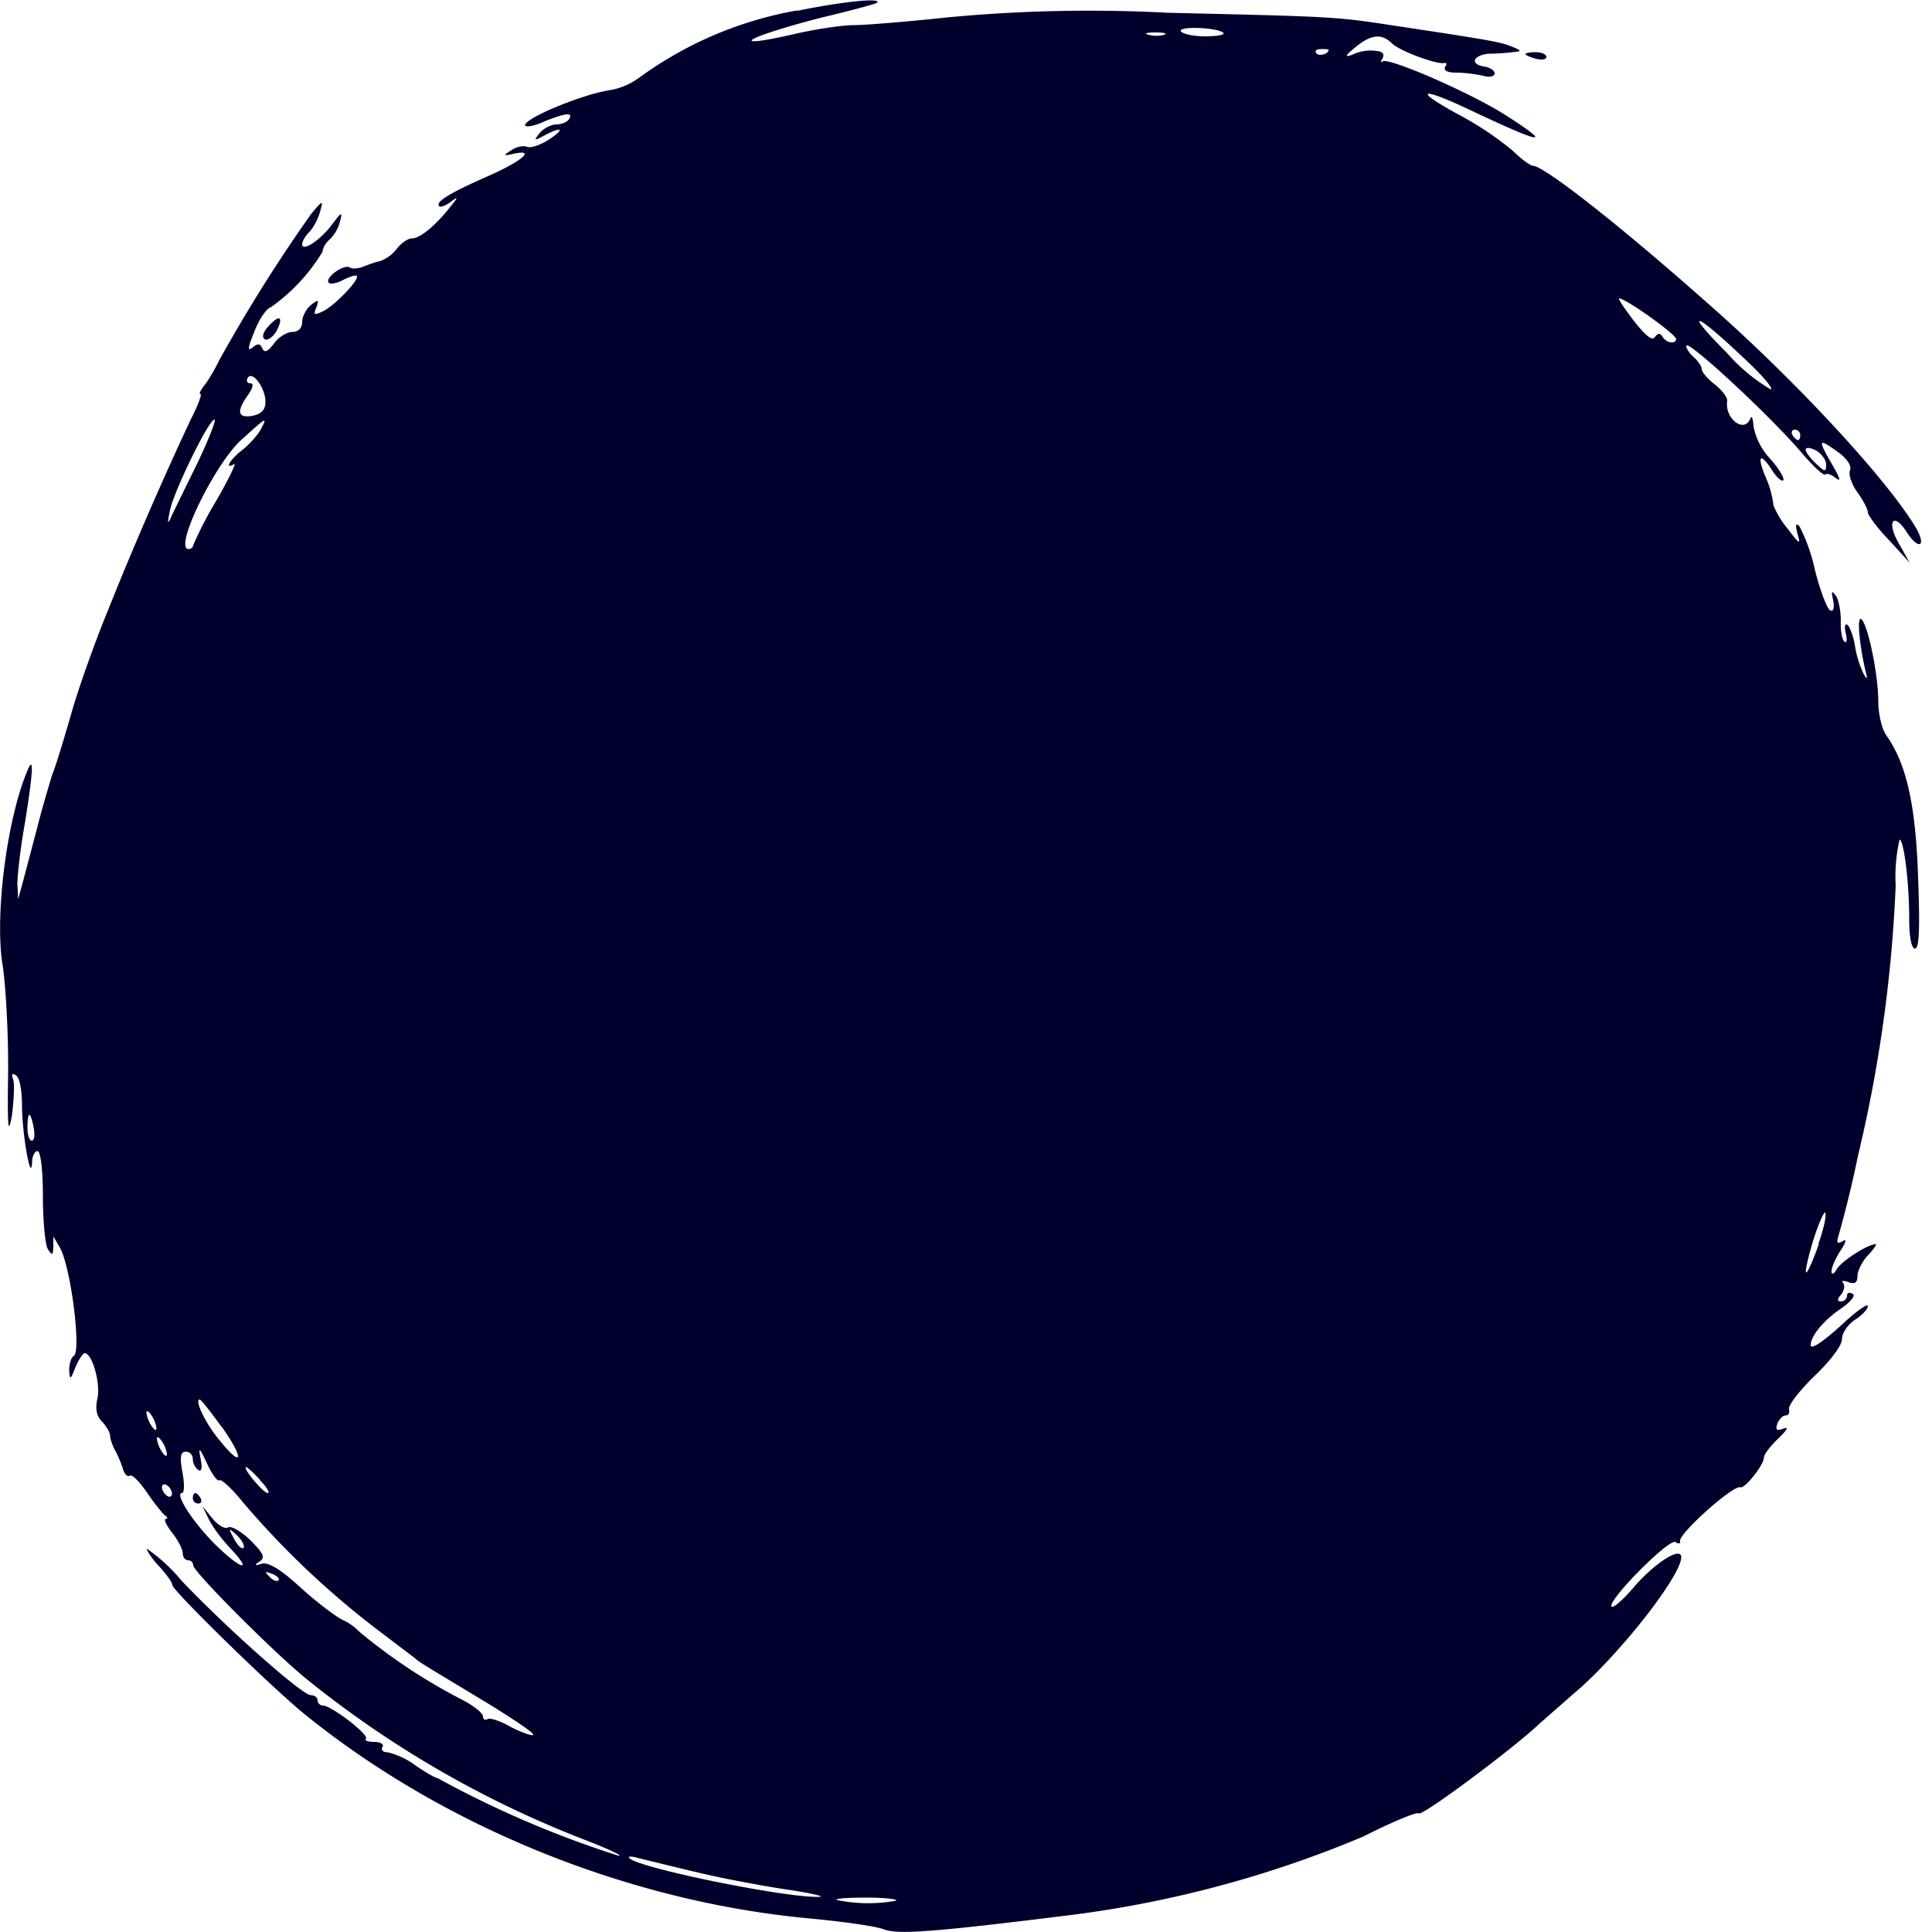 <svg xmlns="http://www.w3.org/2000/svg" fill="none" viewBox="0 0 50 50"><path fill="#00002c" fill-rule="evenodd" d="M20.63.27a9.8 9.8 0 0 0-4.1 1.75 1.8 1.8 0 0 1-.73.31c-.7.1-2.21.72-2.21.91 0 .06.22.03.48-.09.57-.23.77-.25.66-.07-.05.08-.2.14-.33.14s-.33.1-.43.22c-.16.2-.15.21.11.07.47-.25.55-.18.13.1-.22.14-.47.23-.57.19-.1-.04-.28 0-.41.09-.22.14-.21.15.06.09.6-.13.21.2-.71.6-.99.44-1.32.65-1.21.76.03.03.17-.02.3-.12.2-.15.19-.12-.03.15-.37.47-.77.8-.98.8-.1 0-.28.12-.4.28a.96.96 0 0 1-.43.31c-.11.02-.3.09-.43.14-.12.05-.28.07-.35.02-.15-.09-.66.27-.54.4.05.04.22.01.38-.08.16-.08.32-.13.34-.1.09.08-.52.72-.84.9-.26.13-.29.12-.2-.09.07-.2.05-.21-.15-.05-.12.1-.22.3-.22.43 0 .16-.1.26-.25.26-.14 0-.36.13-.48.3-.16.21-.24.25-.3.13-.05-.13-.12-.14-.25-.03-.14.12-.13.01.04-.4.12-.32.31-.6.43-.64a4.75 4.75 0 0 0 1.34-1.44c0-.1.09-.24.2-.33a1 1 0 0 0 .25-.45c.07-.26.04-.25-.2.07-.3.41-.78.73-.78.52 0-.07.08-.21.18-.31.1-.1.23-.34.28-.52.09-.32.08-.32-.23.05a40.8 40.8 0 0 0-2.38 3.79c-.11.23-.28.52-.38.64-.1.13-.15.23-.1.23.04 0-.07.3-.26.67a94.6 94.6 0 0 0-2.15 4.96c-.32.78-.74 1.95-.93 2.62-.19.66-.41 1.39-.5 1.6-.07.23-.26.86-.4 1.42l-.37 1.4-.11.4-.02-.4c0-.22.08-.94.2-1.6.22-1.39.23-1.76.04-1.28-.53 1.3-.83 3.76-.62 5 .08.54.15 1.79.14 2.78-.02 1.42 0 1.65.1 1.09.05-.4.07-.82.03-.93-.05-.13-.03-.17.07-.1.1.05.16.4.16.79 0 .71.23 2.02.26 1.47 0-.17.07-.3.14-.3.08 0 .14.48.14 1.17 0 .64.06 1.26.13 1.37.11.17.13.16.14-.06V32l.16.27c.29.48.57 2.7.37 2.82-.07.04-.12.21-.12.37.02.26.03.26.16-.07.08-.2.2-.37.24-.37.2 0 .42.8.33 1.18-.06.27-.02.46.13.6.11.12.2.28.2.36 0 .08.06.25.13.38.07.12.16.34.2.47.04.14.12.22.18.18.06-.04.25.16.44.43.18.27.39.53.46.59.08.05.09.1.03.1s.01.16.16.35c.16.2.28.44.28.54 0 .1.06.18.14.18.07 0 .13.06.13.13 0 .16 1.98 2.15 2.88 2.9a26.8 26.8 0 0 0 7.14 4.16c.65.25 1.1.45 1 .46a26.24 26.24 0 0 1-4.69-2.01c-.05 0-.32-.15-.59-.34a2.03 2.03 0 0 0-.7-.33c-.13 0-.19-.06-.14-.14.04-.07-.05-.13-.22-.13-.16 0-.26-.04-.21-.08.1-.1-.9-.86-1.11-.86a.14.14 0 0 1-.14-.13c0-.08-.08-.14-.18-.14-.21 0-2.1-1.66-3.34-2.96a4.5 4.5 0 0 0-.9-.83c0 .06.14.27.33.47.18.2.33.4.33.47 0 .14 2.58 2.66 3.42 3.34 3.6 2.92 8.4 4.86 13.08 5.29.85.08 1.71.2 1.91.28.37.14 1.23.08 4.85-.37a28.77 28.77 0 0 0 7.56-2.03c.75-.38 1.4-.65 1.44-.6.08.08 2.41-1.65 3.12-2.32l.9-.79c1.12-.94 2.77-3.03 2.77-3.52 0-.29-.69.15-1.23.78-.27.32-.53.54-.57.5-.14-.13 1.49-1.78 1.65-1.67.08.05.14.04.12-.02-.06-.18 1.37-1.46 1.56-1.4.12.04.61-.58.61-.77 0-.08.17-.3.37-.49.23-.22.28-.31.14-.26-.18.07-.22.04-.16-.13.05-.12.14-.21.22-.21.07 0 .1-.07.08-.16-.03-.09.26-.47.65-.85.42-.4.72-.8.72-.96 0-.16.15-.38.33-.5.19-.12.34-.28.34-.36 0-.07-.25.1-.55.37-.58.54-.93.78-.93.64 0-.23.33-.63.75-.92.28-.19.42-.36.34-.4-.08-.06-.15-.03-.15.04 0 .08-.07.15-.15.15-.11 0-.11-.05 0-.18.08-.1.1-.23.05-.3-.06-.05 0-.07.13-.02.17.06.24.02.24-.15 0-.14.12-.38.27-.54.15-.16.24-.29.2-.29-.2 0-.87.43-1 .64-.08.14-.14.16-.14.06s.1-.33.23-.53c.15-.23.17-.32.06-.25-.14.08-.17.05-.11-.14.18-.62.39-1.5.5-2.05a36.4 36.4 0 0 0 .98-7.02 4.3 4.3 0 0 1 .1-1.18c.11 0 .25 1.1.25 2.04 0 .49.06.78.15.78.11 0 .13-.52.08-1.84-.06-1.87-.3-2.95-.83-3.69-.11-.16-.2-.55-.2-.86 0-.7-.26-1.95-.43-2.13-.13-.12-.07.6.1 1.34.06.21.04.23-.05.07a2.67 2.67 0 0 1-.22-.7c-.04-.27-.14-.53-.2-.57-.07-.04-.08.06-.04.23s.02.26-.04.2c-.06-.05-.1-.3-.09-.53 0-.24-.05-.53-.12-.64-.12-.16-.13-.14-.08.1.04.2.01.3-.07.27-.08-.03-.26-.5-.4-1.05a4.57 4.57 0 0 0-.4-1.13c-.1-.1-.11-.03-.05.2.09.29.05.27-.25-.13a2.43 2.43 0 0 1-.37-.6 2.66 2.66 0 0 0-.23-.8c-.2-.5-.11-.58.18-.14.12.2.26.32.3.28.04-.05-.11-.3-.34-.56a1.7 1.7 0 0 1-.43-.84c-.01-.2-.05-.29-.08-.2-.16.4-.67 0-.6-.45.01-.09-.13-.28-.32-.43-.18-.14-.34-.32-.34-.4 0-.07-.09-.2-.2-.3-.1-.09-.2-.22-.2-.3 0-.2 2.2 1.83 3.04 2.83.27.31.52.54.56.5.04-.04.16 0 .28.1.13.1.1-.01-.1-.35-.38-.66-.37-.7.12-.35.26.18.38.37.34.49-.05.1.04.37.19.57.15.21.27.44.27.52 0 .07.24.4.54.71l.54.59-.28-.5c-.32-.55-.15-.83.2-.3.3.48.53.4.25-.09-.72-1.22-3.03-3.73-5.28-5.72-2.35-2.09-4.35-3.66-4.64-3.66-.06 0-.3-.17-.52-.39a8.5 8.5 0 0 0-1.41-.94c-1.18-.64-1-.73.27-.13 1.92.91 2.22.96.97.16-.9-.58-3.06-1.52-3.2-1.4-.05.05-.05.01 0-.08.06-.1 0-.18-.15-.19a1.08 1.08 0 0 0-.64.1c-.2.07-.18.02.09-.2.4-.33.68-.36.94-.1.2.2 1.18.56 1.36.51.06-.01.07.03.02.1-.05.1.07.15.3.15.2 0 .5.04.68.08.17.05.3.02.3-.06s-.13-.16-.28-.18c-.37-.06-.27-.3.14-.33.19 0 .46-.02.6-.04.26-.02.25-.04-.03-.15-.29-.12-.67-.18-3.05-.54-1.5-.23-1.56-.23-5.84-.33a38.9 38.9 0 0 0-5.7.12c-1.03.11-2.12.2-2.42.2-.3 0-.95.1-1.45.21-1.9.44-1.42.12.59-.4C22 .28 22.67.1 22.7.07c.13-.14-.95-.02-2.07.21Zm11.03.58c.05.05-.16.09-.47.09-.3 0-.58-.06-.63-.13-.08-.14.96-.1 1.1.04ZM30.13.9a.77.77 0 0 1-.4 0c-.14-.03-.06-.06.16-.06s.33.02.24.06Zm4.25.4c0 .1-.26.17-.32.07-.04-.06.02-.1.13-.1.1 0 .2 0 .2.03Zm5.1.1c0 .03.12.08.27.12.15.04.27.02.27-.05 0-.06-.12-.12-.27-.12-.15 0-.27.02-.27.05Zm3.9 7.36c0 .16-.25.12-.35-.04-.07-.11-.12-.1-.2 0-.06.11-.23-.02-.51-.37-.23-.3-.42-.57-.42-.62 0-.05.33.14.73.42.4.28.74.56.74.61ZM6.95 8.44c-.14.15-.18.29-.1.34.08.04.2-.05.3-.2.2-.38.09-.46-.2-.14Zm38.15.8c.47.43.8.81.73.84a4.6 4.6 0 0 1-1.13-.94c-1.16-1.16-.85-1.09.4.1ZM6.87 10.4c0 .2-.1.31-.33.36-.39.07-.43-.11-.12-.54.13-.19.15-.3.06-.3s-.11-.07-.07-.14c.12-.2.46.26.46.62Zm-1.72 1.5-.67 1.37c-.15.33-.16.33-.08-.07.1-.48 1-2.34 1.15-2.34.05 0-.13.46-.4 1.04Zm1.6-.79c-.08.15-.29.38-.47.53-.32.24-.49.53-.22.37.07-.05-.14.39-.47.96A9.69 9.69 0 0 0 5 14.11c0 .05-.06.1-.12.1-.4 0 .69-2.23 1.38-2.84.64-.58.67-.6.49-.26Zm39.84.15c0 .07-.02.13-.06.13-.03 0-.1-.06-.14-.13-.04-.07-.02-.14.06-.14s.14.07.14.14Zm.67.76c0 .2-.03.2-.26-.02-.15-.14-.27-.3-.27-.36 0-.07.12-.06.27.02.14.08.26.24.26.36ZM.87 29.18c.04.19.02.34-.05.34-.06 0-.11-.15-.11-.34 0-.18.02-.33.05-.33.03 0 .08.15.11.33Zm46.2 3.02c-.13.37-.27.7-.32.73-.05.03.03-.34.17-.81.15-.48.3-.8.32-.73.03.08-.05.44-.18.8ZM5.72 36.9c.59.82.58 1.13 0 .42-.39-.45-.7-1.1-.55-1.1.03 0 .28.31.55.69Zm-1.67.06c0 .08-.06.05-.13-.06a.8.8 0 0 1-.13-.34c0-.07.06-.04.13.07a.8.8 0 0 1 .13.33Zm.27.67c0 .08-.06.05-.13-.06a.8.8 0 0 1-.13-.34c0-.07.05-.04.13.07a.8.8 0 0 1 .13.33Zm1.36.68c.04-.04.31.2.6.56a22.4 22.4 0 0 0 3.4 3.24l1.08.82c.08.08.2.15 1.86 1.15.68.42 1.22.78 1.18.82-.03.03-.29-.06-.57-.2-.27-.16-.55-.25-.61-.21-.07.04-.12 0-.12-.07 0-.08-.22-.26-.5-.41a14.63 14.63 0 0 1-2.7-1.78 1.4 1.4 0 0 0-.44-.31c-.21-.11-.72-.5-1.12-.87-.5-.45-.8-.63-.97-.58-.18.06-.2.04-.05-.06.15-.1.1-.21-.24-.55-.24-.23-.5-.38-.58-.33-.08.05-.26-.06-.4-.23l-.26-.32.16.33c.09.19.34.53.57.77.61.65.24.53-.42-.13-.57-.57-1.04-1.31-.84-1.31.06 0 .07-.24.01-.54-.07-.4-.05-.53.09-.53.1 0 .18.08.18.19 0 .1.06.23.14.28.09.06.11-.05.06-.3-.06-.3-.03-.29.17.14.13.28.27.47.32.43Zm1.05 0c.18.18.26.33.2.33-.12 0-.67-.67-.56-.67.03 0 .2.15.36.33Zm-2.28.35c0 .07-.06.1-.13.05s-.13-.15-.13-.22.06-.1.13-.05c.07.04.13.14.13.22Zm.54.11c0 .08.06.14.14.14.08 0 .1-.06.06-.14-.04-.07-.1-.13-.14-.13-.03 0-.06.06-.06.13Zm1.31 1.29c-.04.04-.15-.06-.24-.23-.16-.3-.15-.3.08-.09.13.13.2.27.16.32Zm.9.84c-.03.04-.14 0-.23-.1-.13-.13-.12-.14.07-.07.13.05.2.12.17.17Zm10.74 7.53c.59.15 1.64.35 2.35.46.7.1 1.1.2.9.2-.85.03-4.68-.75-4.9-1-.06-.05.05-.06.24 0l1.4.34Zm5.25.76a4 4 0 0 1-1.54-.02c-.04-.04.32-.06.78-.06.47 0 .81.04.76.08Z" clip-rule="evenodd"/></svg>